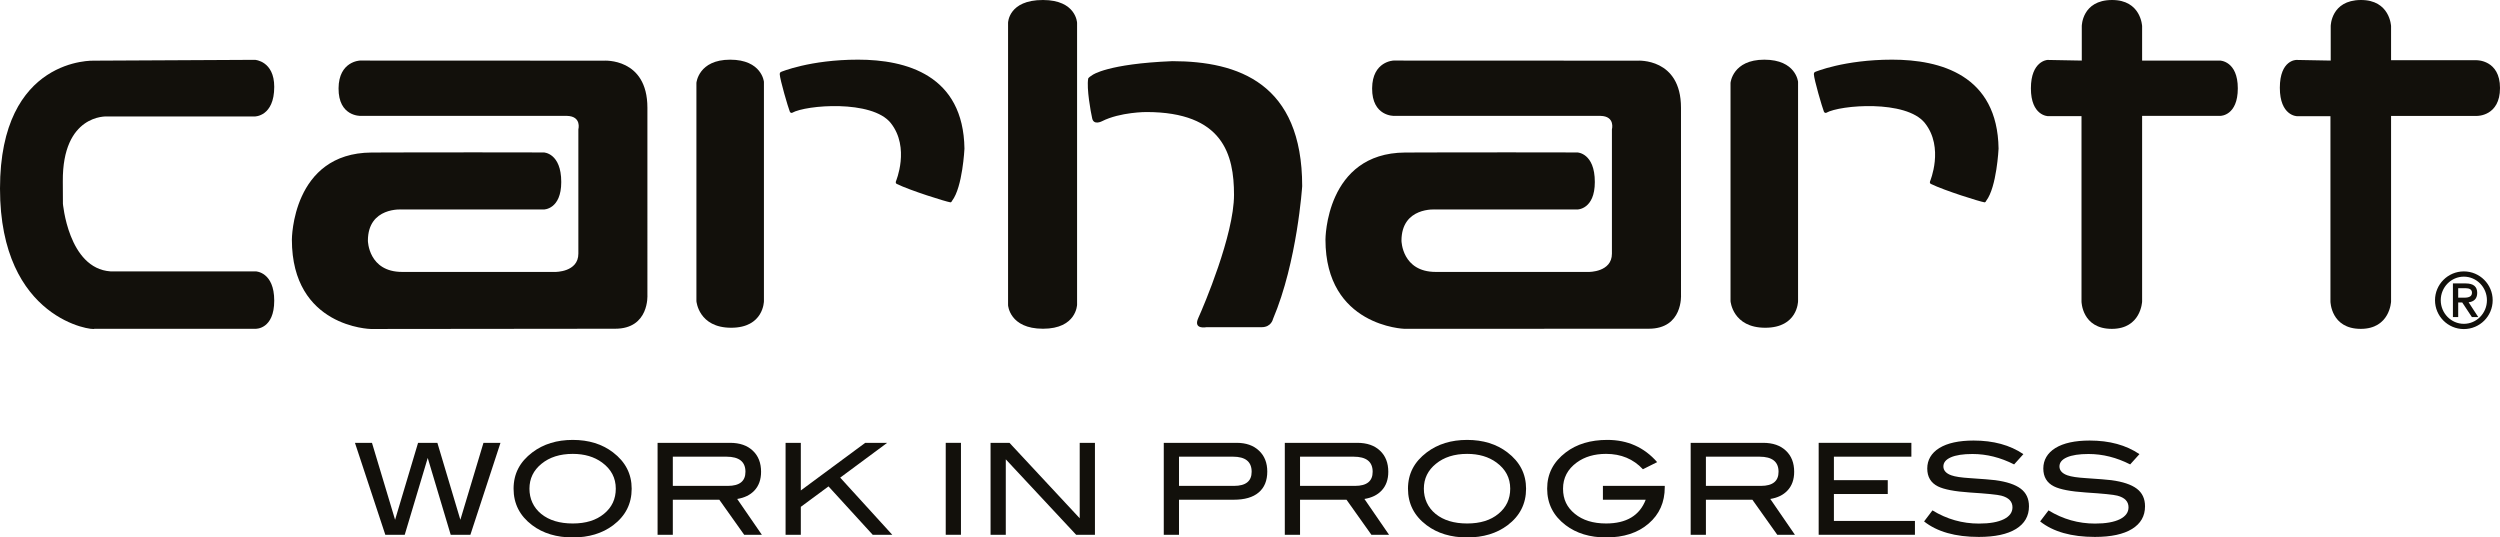 <?xml version="1.0" encoding="UTF-8"?>
<svg id="c" xmlns="http://www.w3.org/2000/svg" viewBox="0 0 14366.71 3088.52">
  <defs>
    <style>
      .cls-1, .cls-2 {
        fill: #12100b;
      }

      .cls-2 {
        fill-rule: evenodd;
      }
    </style>
  </defs>
  <polygon class="cls-2" points="2876.12 2544.83 2703.19 3073.19 2590.03 3073.19 2458.05 2631.67 2325.85 3073.19 2214.28 3073.19 2039.81 2544.83 2137.62 2544.83 2270.44 2987.09 2402.51 2544.83 2513.46 2544.83 2645.53 2987.09 2778.35 2544.83 2876.12 2544.83"/>
  <path class="cls-2" d="m3630.04,2808.3c0,86.59-35.46,156.59-106.55,210.18-62.35,46.68-139.63,70.05-232.04,70.05s-171.27-23.57-233.58-70.79c-71-53.54-106.5-123.38-106.5-209.43s35.92-154.22,108-208.68c63.23-47.77,140.67-71.62,232.09-71.62s168.98,23.86,231.38,71.62c71.46,54.46,107.21,124,107.21,208.68Zm-91.29,0c0-61.77-26.23-111.86-78.78-150.36-45.23-33.13-101.39-49.63-168.52-49.63-73.54,0-133.36,19-179.63,56.91-46.14,37.46-69.25,85.18-69.25,143.08s22.57,108.21,67.84,145.21c45.31,36.5,105.55,54.75,181.04,54.75s134.68-18.5,179.46-55.54c45.31-36.91,67.84-85.09,67.84-144.42Z"/>
  <path class="cls-2" d="m4378.13,3073.19h-101.52l-143-201.45h-267.13v201.45h-87.59v-528.36h416.66c55.54,0,99.06,15.09,130.66,45.19,31.63,29.72,47.43,70.17,47.43,121.18,0,44.77-12.89,80.73-38.62,108-23.9,25.36-56.66,41.4-98.6,48.14l141.71,205.86Zm-195.71-280.97c67.72,0,101.47-27.02,101.47-81.02,0-57.91-36.42-86.84-109.41-86.84h-307.99v167.86h315.93Z"/>
  <polygon class="cls-2" points="5127.6 3073.19 5015.2 3073.19 4761.2 2795.16 4602.07 2912.64 4602.07 3073.19 4514.48 3073.19 4514.48 2544.83 4602.07 2544.83 4602.07 2818.49 4972.13 2544.83 5098.34 2544.83 4828.38 2744.74 5127.6 3073.19"/>
  <rect class="cls-1" x="5434.81" y="2544.83" width="87.51" height="528.36"/>
  <polygon class="cls-2" points="6292.28 3073.19 6184.28 3073.19 5779.96 2639.69 5779.96 3073.19 5692.42 3073.19 5692.42 2544.83 5801.17 2544.83 6204.73 2978.36 6204.73 2544.83 6292.28 2544.83 6292.28 3073.19"/>
  <path class="cls-2" d="m7106.76,2544.83c54.04,0,96.86,15.09,128.45,45.19,31.59,29.72,47.43,69.63,47.43,119.76,0,52.58-16.55,92.66-49.68,120.43-32.55,27.69-80.27,41.53-143.08,41.53h-314.52v201.45h-87.55v-528.36h418.94Zm-15.38,247.38c67.55,0,101.47-27.02,101.47-81.02,0-57.91-35.79-86.84-107.25-86.84h-310.24v167.86h316.02Z"/>
  <path class="cls-2" d="m7982.44,3073.19h-101.44l-143-201.45h-267.09v201.45h-87.55v-528.36h416.62c55.5,0,99.02,15.09,130.62,45.19,31.67,29.72,47.51,70.17,47.51,121.18,0,44.77-12.85,80.73-38.66,108-23.86,25.36-56.74,41.4-98.56,48.14l141.55,205.86Zm-195.59-280.97c67.72,0,101.43-27.02,101.43-81.02,0-57.91-36.37-86.84-109.45-86.84h-307.91v167.86h315.93Z"/>
  <path class="cls-2" d="m8769.86,2808.3c0,86.59-35.5,156.59-106.5,210.18-62.27,46.68-139.59,70.05-232.13,70.05s-171.22-23.57-233.54-70.79c-71-53.54-106.46-123.38-106.46-209.43s36-154.22,108-208.68c63.27-47.77,140.63-71.62,232-71.62s169.07,23.86,231.42,71.62c71.5,54.46,107.21,124,107.21,208.68Zm-91.12,0c0-61.77-26.36-111.86-78.9-150.36-45.23-33.13-101.43-49.63-168.61-49.63-73.41,0-133.23,19-179.41,56.91-46.27,37.46-69.38,85.18-69.38,143.08s22.61,108.21,67.88,145.21c45.19,36.5,105.63,54.75,180.91,54.75s134.86-18.5,179.63-55.54c45.23-36.91,67.88-85.09,67.88-144.42Z"/>
  <path class="cls-2" d="m9566.85,2800.24c0,86.13-30.93,155.72-92.78,208.64-61.28,53.13-142.75,79.65-244.35,79.65-92.99,0-170.6-23.57-232.79-70.79-70.54-53.54-105.92-123.38-105.92-209.43s35.83-154.22,107.29-208.68c62.77-47.77,142.34-71.62,238.61-71.62,116.4,0,211.72,42.61,286.17,127.74l-81.77,40.91c-55-58.86-125.46-88.34-211.59-88.34-67.22,0-123.38,16.5-168.65,49.63-52.55,38.49-78.78,88.58-78.78,150.36s22.62,107.5,67.89,144.42c45.19,37.04,105.01,55.54,179.54,55.54,116.69,0,192.64-45.48,227.68-136.52h-245.97v-79.53h355.42v8.02Z"/>
  <path class="cls-2" d="m10314.82,3073.19h-101.43l-143.04-201.45h-267.01v201.45h-87.59v-528.36h416.66c55.45,0,99.06,15.09,130.65,45.19,31.68,29.72,47.48,70.17,47.48,121.18,0,44.77-12.93,80.73-38.79,108-23.74,25.36-56.58,41.4-98.48,48.14l141.54,205.86Zm-195.54-280.97c67.64,0,101.47-27.02,101.47-81.02,0-57.91-36.54-86.84-109.54-86.84h-307.87v167.86h315.94Z"/>
  <polygon class="cls-2" points="11004.51 3073.19 10451.34 3073.19 10451.34 2544.83 10984.1 2544.83 10984.1 2624.35 10538.88 2624.35 10538.88 2759.33 10848.33 2759.33 10848.33 2838.94 10538.88 2838.94 10538.88 2993.62 11004.51 2993.62 11004.51 3073.19"/>
  <path class="cls-2" d="m11574.44,2668.87c-78.32-39.91-158.05-59.9-239.28-59.9-54.08,0-95.4,6.44-124.13,19.04-28.69,12.6-43.03,30.14-43.03,52.58s15.3,40.32,45.94,51.01c21.87,7.85,57.66,13.14,107.33,16.13,72.96,4.86,121.14,8.73,144.37,11.6,66.26,8.82,115.19,25.11,146.83,48.97,31.64,23.86,47.39,57.62,47.39,101.43,0,55.96-24.77,99.14-74.41,129.95-49.68,30.51-120.97,45.89-213.88,45.89-134.73,0-239.61-29.68-314.48-89.04l48.14-63.48c82.73,50.67,171.73,75.82,267.09,75.82,61.73,0,109.74-8.44,143.79-25.44,32.63-16.59,48.93-39.2,48.93-67.93,0-33.51-21.53-55.96-64.31-67.1-22.37-5.82-82.6-11.93-180.96-18.21-87.13-5.86-148.15-17.63-183.2-35.05-40.82-20.45-61.27-54.75-61.27-102.92s23.11-88.8,69.34-117.48c46.68-28.68,112.32-43.07,197.09-43.07,113.82,0,209.14,26.02,286,78.07l-53.29,59.11Z"/>
  <path class="cls-2" d="m12241.47,2668.87c-78.28-39.91-158.09-59.9-239.4-59.9-53.96,0-95.28,6.44-124.05,19.04-28.68,12.6-42.98,30.14-42.98,52.58s15.34,40.32,45.9,51.01c21.99,7.85,57.7,13.14,107.33,16.13,72.96,4.86,121.18,8.73,144.46,11.6,66.18,8.82,115.06,25.11,146.66,48.97,31.68,23.86,47.43,57.62,47.43,101.43,0,55.96-24.69,99.14-74.41,129.95-49.51,30.51-120.8,45.89-213.75,45.89-134.77,0-239.61-29.68-314.6-89.04l48.18-63.48c82.81,50.67,171.77,75.82,267.17,75.82,61.73,0,109.62-8.44,143.75-25.44,32.55-16.59,48.8-39.2,48.8-67.93,0-33.51-21.33-55.96-64.15-67.1-22.37-5.82-82.76-11.93-180.99-18.21-87.13-5.86-148.16-17.63-183.2-35.05-40.87-20.45-61.32-54.75-61.32-102.92s23.16-88.8,69.3-117.48c46.76-28.68,112.49-43.07,197.08-43.07,113.86,0,209.31,26.02,286.09,78.07l-53.29,59.11Z"/>
  <path class="cls-2" d="m14126.47,1656.22h43.82c20.66,0,35.38,7.82,35.38,25.69,0,20.58-15.22,28.81-44.94,28.81h-34.25v-54.5Zm-30.3,165.74h30.3v-83.77h23.24l55.37,83.77h36.62l-55.33-84.72c27.02-3.16,49.39-17.75,49.39-54s-21.9-54.46-66.35-54.46h-73.25v193.18Zm195.46-96.57c0,74.66-59.53,135.52-132.65,135.52s-132.78-60.86-132.78-135.52,59.49-135.52,132.78-135.52,132.65,60.9,132.65,135.52Zm-298.39,0c0,91.5,74.12,165.66,165.74,165.66s165.66-74.16,165.66-165.66-74.29-165.7-165.66-165.7-165.74,74.16-165.74,165.7Z"/>
  <path class="cls-1" d="m1470.5,1889.39h-928.26c0,11.8-542.24-47.31-542.24-805.84S540.87,348.61,540.87,348.61l924.43-4.76s110.66,6.4,110.66,155.2c0,170.42-111.2,170.21-111.2,170.21h-850.95s-256.03-14.69-252.83,373.74c2.03,239.26,0,122.32,0,122.32,0,0,30.55,377.79,274.2,394.26h835.31s105.47,3.49,105.47,167.98-105.47,161.83-105.47,161.83Z"/>
  <path class="cls-1" d="m2071.82,665.92h1185.92c86.38,1.85,65.93,77.69,65.93,77.69v713.99c0,107.13-133.19,105.09-133.19,105.09h-879.3c-194.46,0-197-179.25-197-179.25,0-196.07,197-179.56,197-179.56h814.07s100.1-.06,100.1-157.88c0-166.78-100.1-169.9-100.1-169.9,0,0-648.91-1.43-989.87.46-457.73,2.52-458.06,500.36-458.06,500.36,0,505.49,453.86,513.68,453.86,513.68,0,0,1198.3-1.41,1404.16-1.49,197.21,0,185.11-193.97,185.11-193.97V619.13c0-288.1-249.88-270.52-249.88-270.52l-1401.87-.58s-122.05,3.58-123.09,159.46c-1.21,162.58,126.21,158.42,126.21,158.42Z"/>
  <path class="cls-1" d="m4002.09,476s11.68-133.05,193.88-133.05,194.09,127.23,194.09,127.23v1260.37s-.75,152.9-188.35,152.9-199.62-152.9-199.62-152.9V476Z"/>
  <path class="cls-1" d="m4480.89,426.26c-.29-10.37,7.19-12.91,7.19-12.91,0,0,166.49-70.54,442.85-70.54s605.6,88.17,611.5,511.48c0,0-10.43,220.7-71.17,299.7,0,0-3.58,9.62-10.14,8.65-26.52-3.97-228.56-67.22-307.29-105.47-9.27-4.53-5.36-11.64-5.36-14.76,0,0,82.35-193.99-29.39-335.12-107.08-135.29-487.95-104.2-566.6-59.22,0,0-9.11,3.92-13.84-7.03-9.85-24.23-56.62-183.99-57.74-214.79,0,0,1.12,30.81,0,0Z"/>
  <path class="cls-1" d="m5793.02,130.99S5794.97-.22,5993.68,0c191.1.29,195.92,130.99,195.92,130.99v1619.97s-2.87,138.22-195.71,138.22-200.87-135.06-200.87-135.06V130.99Z"/>
  <path class="cls-1" d="m6253.37,452.6s-2.24-5.22,24.9-21.8c0,0,85.01-64.12,458.72-79.34,379.29.35,746.27,127.52,746.27,718.4,0,0-27.94,434.05-167.9,763.75,0,0-9.31,46.68-65.23,46.68h-317.26s-77.74,15.51-46.64-52.84c31.05-68.42,205.28-477.64,205.28-707.77s-62.32-475.85-503.83-475.85c0,0-149.69-.32-255.03,52.89,0,0-46.6,24.82-55.99-15.61-9.31-40.43-32.67-172.58-23.28-228.51,0,0-9.39,55.93,0,0Z"/>
  <path class="cls-1" d="m11963.33,150.07S11964.03,1.19,12135.93,0c168.15-1.06,174.14,150.06,174.14,150.06v198.02h447.8s102.14,2.16,102.14,159.61-98.98,158.05-98.98,158.05h-450.96v1067.13s-5.99,156.97-174.14,156.97c-171.89.13-174.18-156.97-174.18-156.97V667.42h-193.26s-97.57-1.95-97.57-159.71,94.86-163.26,94.86-163.26l197.54,3.66v-198.02Z"/>
  <path class="cls-1" d="m13393.89,150.07S13394.67,1.19,13566.48,0c168.24-1.06,174.22,150.06,174.22,150.06v196.03h491.49s134.52-2.55,134.52,159.67-131.4,160.29-131.4,160.29h-494.61v1066.82s-5.98,156.97-174.22,156.97c-171.81.13-174.14-156.97-174.14-156.97V667.6h-193.22s-97.61-2.14-97.61-163.1,94.86-160.06,94.86-160.06l197.5,3.66v-198.02Z"/>
  <path class="cls-1" d="m9944.8,476s11.72-133.05,194.05-133.05,194.05,127.23,194.05,127.23v1260.37s-.83,152.9-188.56,152.9-199.54-152.9-199.54-152.9V476Z"/>
  <path class="cls-1" d="m10423.73,426.26c-.29-10.37,7.03-12.91,7.03-12.91,0,0,166.61-70.54,442.97-70.54s605.51,88.17,611.42,511.48c0,0-10.43,220.7-71.08,299.7,0,0-3.62,9.62-10.19,8.65-26.64-3.97-228.47-67.22-307.33-105.47-9.31-4.53-5.28-11.64-5.28-14.76,0,0,82.27-193.99-29.47-335.12-107.13-135.29-487.87-104.2-566.6-59.22,0,0-9.1,3.92-13.89-7.03-9.77-24.23-56.53-183.99-57.58-214.79,0,0,1.04,30.81,0,0Z"/>
  <path class="cls-1" d="m8011.45,665.92h1185.92c86.38,1.85,65.81,77.69,65.81,77.69v713.99c0,107.13-133.15,105.09-133.15,105.09h-879.25c-194.42,0-197-179.25-197-179.25,0-196.07,197-179.56,197-179.56h814.07s100.06-.06,100.06-157.88c0-166.78-100.06-169.9-100.06-169.9,0,0-648.99-1.43-989.95.46-457.64,2.52-457.94,500.36-457.94,500.36,0,499.26,454.28,512.73,454.28,512.73,0,0,1197.84-.46,1403.62-.54,197.34,0,185.28-193.97,185.28-193.97V619.13c0-288.1-249.96-270.52-249.96-270.52l-1401.91-.58s-122.01,3.58-123.13,159.46c-1,162.58,126.33,158.42,126.33,158.42Z"/>
</svg>